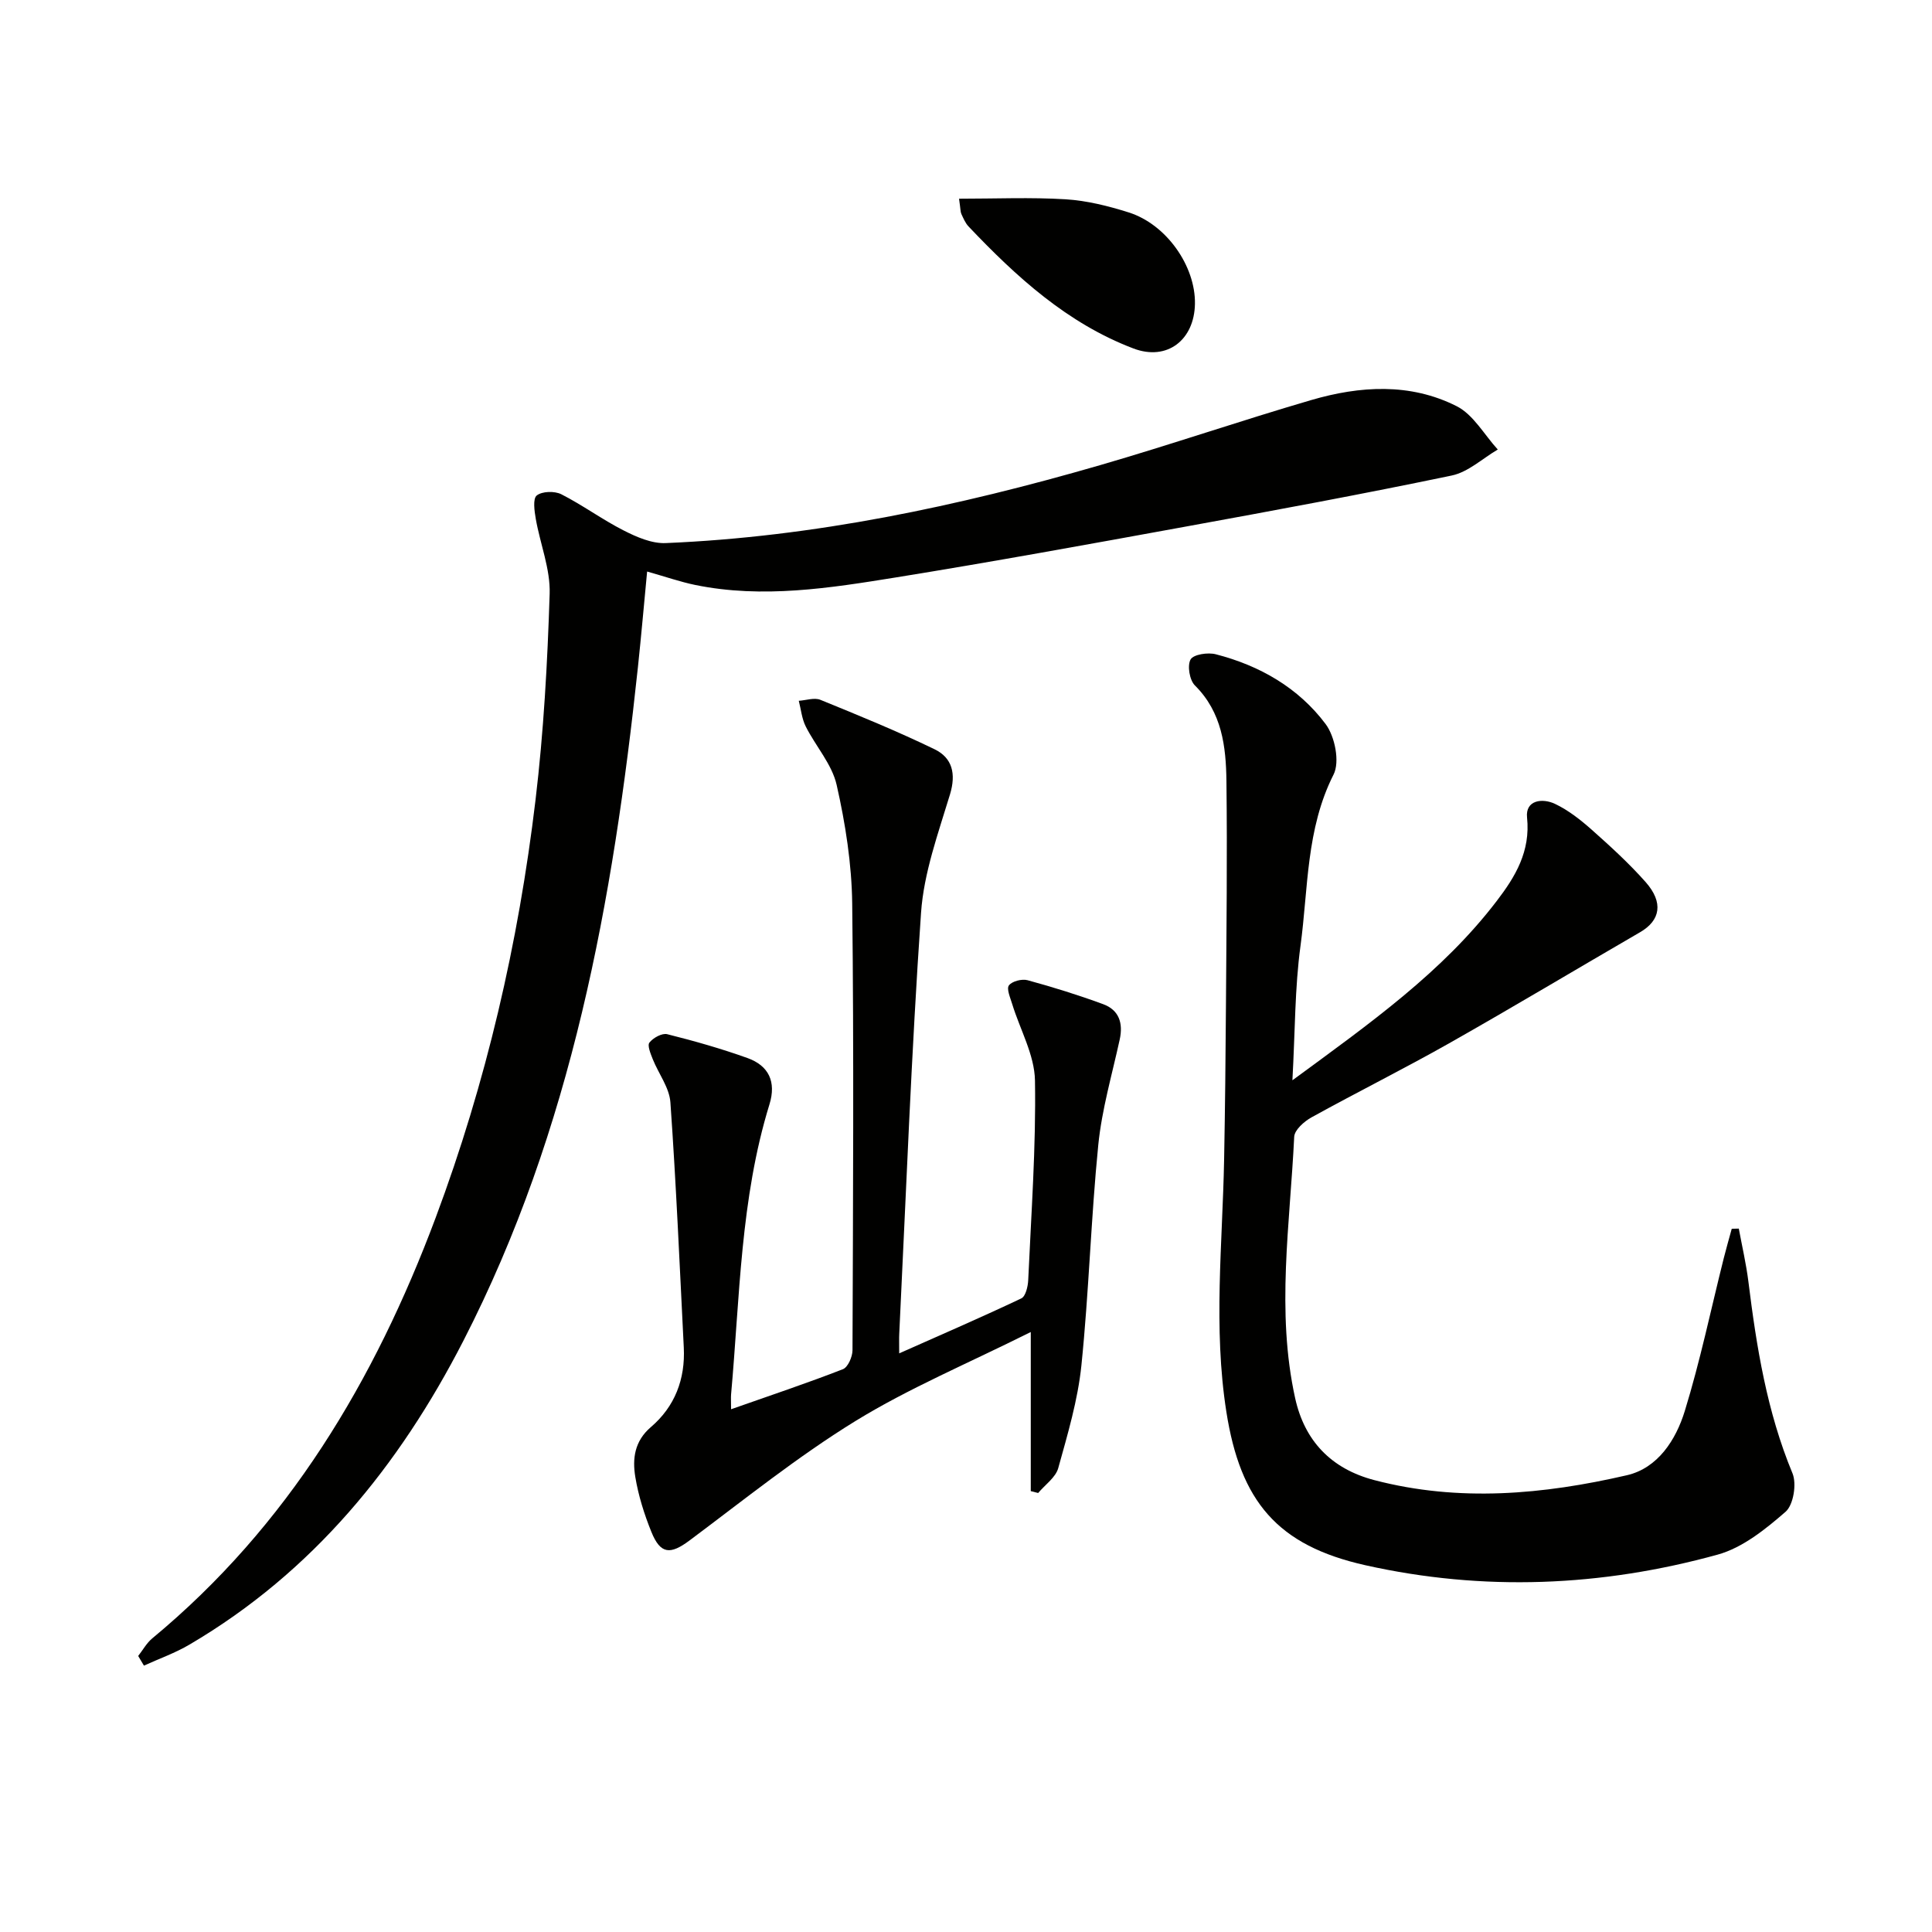 <svg enable-background="new 0 0 400 400" viewBox="0 0 400 400" xmlns="http://www.w3.org/2000/svg"><g fill="#010100"><path d="m267.58 223.66c16.13-11.84 31.07-22.41 42.33-37.16 3.85-5.03 6.98-10.25 6.25-17.24-.38-3.65 3.21-4.05 5.78-2.83 2.79 1.32 5.34 3.34 7.67 5.41 3.85 3.42 7.69 6.93 11.1 10.78 3.74 4.23 3.07 7.94-1.14 10.38-13.19 7.65-26.27 15.49-39.54 23-9.39 5.31-19.06 10.12-28.5 15.34-1.52.84-3.51 2.6-3.58 4.02-.86 18.04-3.77 36.15.2 54.13 1.94 8.79 7.42 14.6 16.38 16.95 17.55 4.59 35.03 2.98 52.31-1.01 6.4-1.48 10.13-7.32 11.96-13.24 3.21-10.41 5.43-21.12 8.09-31.71.51-2.04 1.1-4.05 1.65-6.08.49-.01.97-.02 1.46-.03.68 3.67 1.53 7.31 1.99 11 1.68 13.53 3.83 26.9 9.12 39.65.91 2.18.21 6.54-1.42 7.97-4.15 3.61-8.89 7.44-14.04 8.87-24.06 6.65-48.55 7.67-72.98 2.2-18.21-4.08-25.86-13.21-28.77-31.79-2.73-17.4-.79-34.8-.46-52.2.2-10.66.31-21.31.38-31.97.1-15.46.29-30.92.1-46.38-.09-7.15-.91-14.24-6.53-19.81-1.11-1.1-1.61-4.11-.89-5.38.6-1.05 3.59-1.5 5.22-1.07 9.1 2.34 17.11 6.94 22.73 14.44 1.93 2.57 2.98 7.84 1.65 10.46-5.72 11.3-5.23 23.6-6.85 35.5-1.18 8.67-1.1 17.51-1.67 27.8z"/><path d="m28.61 342.85c.96-1.22 1.74-2.67 2.91-3.64 28.12-23.28 46.06-53.38 58.68-87.1 10.46-27.97 17.14-56.87 20.67-86.45 1.69-14.16 2.48-28.46 2.93-42.73.16-5.12-1.96-10.3-2.87-15.49-.29-1.64-.64-4.2.2-4.86 1.11-.88 3.69-.95 5.08-.25 4.43 2.25 8.49 5.25 12.92 7.5 2.67 1.36 5.81 2.73 8.68 2.61 30.68-1.28 60.51-7.61 89.9-16.12 14.66-4.25 29.11-9.21 43.76-13.49 10.09-2.95 20.49-3.6 30.12 1.27 3.46 1.75 5.71 5.91 8.51 8.97-3.16 1.85-6.13 4.67-9.53 5.38-18.34 3.83-36.78 7.24-55.22 10.6-19.91 3.63-39.82 7.26-59.8 10.49-13.76 2.22-27.63 4.43-41.61 1.57-3.07-.63-6.06-1.68-9.96-2.78-.63 6.6-1.21 13.23-1.91 19.84-5.14 48.26-13.67 95.68-36.13 139.42-13.31 25.93-31.19 47.91-56.7 62.9-2.97 1.75-6.28 2.92-9.44 4.36-.4-.67-.79-1.34-1.19-2z"/><path d="m151.36 291.77c8.24-2.9 15.76-5.41 23.15-8.29 1.04-.4 1.98-2.56 1.99-3.91.11-30.82.3-61.65-.06-92.47-.1-8.22-1.4-16.55-3.22-24.59-.97-4.29-4.34-8.01-6.4-12.1-.81-1.61-.98-3.54-1.44-5.32 1.5-.09 3.21-.71 4.47-.2 7.96 3.24 15.93 6.5 23.65 10.24 3.66 1.78 4.48 5.05 3.19 9.33-2.44 8.06-5.43 16.25-6 24.54-2.01 29.02-3.09 58.1-4.51 87.16-.05.99-.01 1.98-.01 4.04 8.84-3.93 17.12-7.51 25.28-11.38.89-.42 1.37-2.45 1.43-3.77.62-13.78 1.63-27.57 1.4-41.34-.09-5.32-3.11-10.57-4.73-15.88-.39-1.28-1.2-3.12-.66-3.82.66-.87 2.68-1.38 3.85-1.07 5.28 1.44 10.52 3.07 15.65 4.96 3.3 1.21 4.18 3.93 3.43 7.34-1.58 7.24-3.69 14.44-4.43 21.77-1.52 15.2-1.94 30.51-3.5 45.71-.74 7.17-2.85 14.24-4.79 21.23-.54 1.95-2.73 3.45-4.16 5.16-.51-.13-1.02-.26-1.53-.39 0-10.45 0-20.89 0-32.94-13.1 6.55-25.24 11.63-36.32 18.44-11.97 7.37-23.02 16.27-34.32 24.71-3.98 2.97-6.02 2.9-7.91-1.77-1.48-3.66-2.69-7.51-3.33-11.39-.62-3.76-.17-7.4 3.23-10.31 4.96-4.24 7.14-9.92 6.81-16.47-.85-16.92-1.58-33.85-2.77-50.75-.21-3.05-2.45-5.94-3.65-8.94-.44-1.12-1.17-2.84-.69-3.45.77-.98 2.61-2 3.68-1.73 5.61 1.4 11.19 2.99 16.63 4.94 4.39 1.58 5.98 4.91 4.54 9.58-6.04 19.58-6.13 39.95-7.95 60.09-.05.66 0 1.31 0 3.04z"/><path d="m198.56 41.14c7.62 0 14.86-.32 22.05.12 4.4.27 8.84 1.38 13.08 2.72 7.81 2.47 13.85 11.12 13.71 18.94-.13 7.48-5.77 11.87-12.73 9.23-13.69-5.2-24.26-14.84-34.15-25.27-.66-.7-1.06-1.68-1.48-2.58-.2-.43-.16-.96-.48-3.16z"/></g></svg>